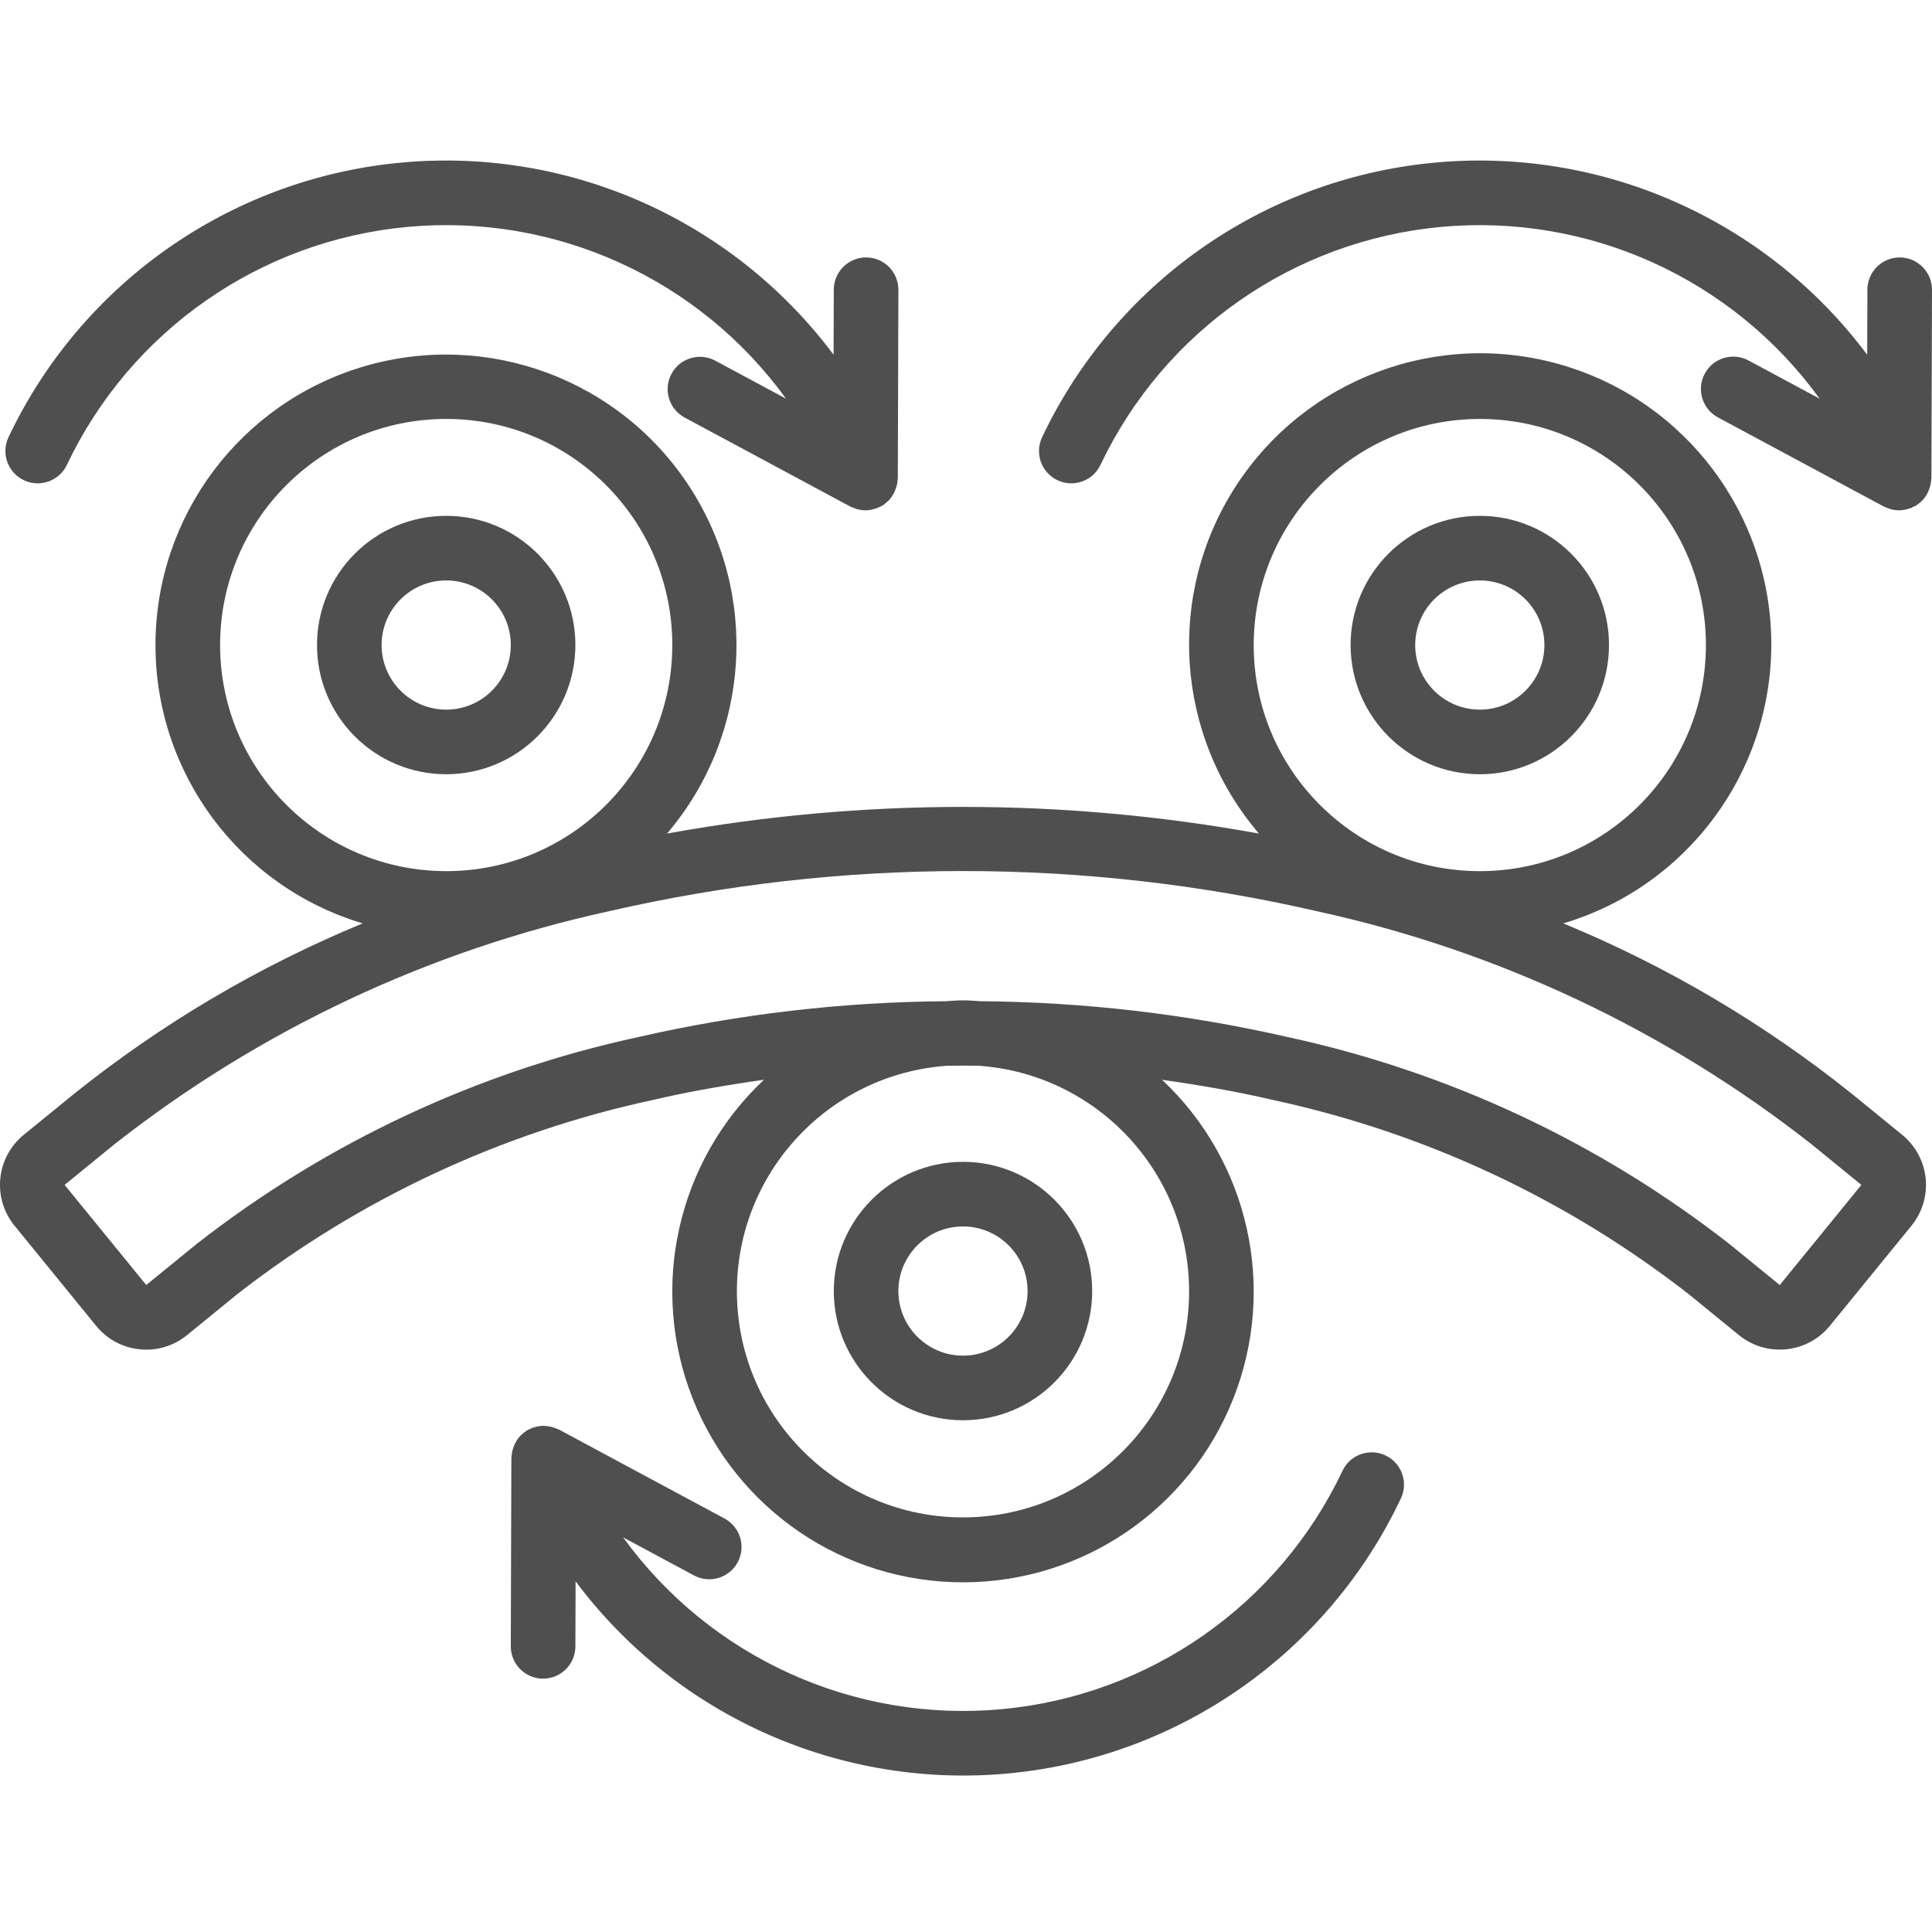 <?xml version="1.0" encoding="UTF-8" standalone="no"?>
<svg
   xmlns:dc="http://purl.org/dc/elements/1.1/"
   xmlns:cc="http://creativecommons.org/ns#"
   xmlns:rdf="http://www.w3.org/1999/02/22-rdf-syntax-ns#"
   xmlns:svg="http://www.w3.org/2000/svg"
   xmlns="http://www.w3.org/2000/svg"
   xmlns:sodipodi="http://sodipodi.sourceforge.net/DTD/sodipodi-0.dtd"
   xmlns:inkscape="http://www.inkscape.org/namespaces/inkscape"
   height="510pt"
   viewBox="0 -42 510.411 510"
   width="510pt"
   version="1.1"
   id="svg16"
   sodipodi:docname="roulage.svg"
   inkscape:version="0.92.3 (2405546, 2018-03-11)">
  <defs
     id="defs20" />
  <sodipodi:namedview
     pagecolor="#ffffff"
     bordercolor="#666666"
     borderopacity="1"
     objecttolerance="10"
     gridtolerance="10"
     guidetolerance="10"
     inkscape:pageopacity="0"
     inkscape:pageshadow="2"
     inkscape:window-width="1920"
     inkscape:window-height="1017"
     id="namedview18"
     showgrid="false"
     inkscape:zoom="0.98163059"
     inkscape:cx="350.63451"
     inkscape:cy="304.08201"
     inkscape:window-x="-8"
     inkscape:window-y="-8"
     inkscape:window-maximized="1"
     inkscape:current-layer="svg16" />
  <path
     d="m390.945 162.34c18.852 0 34.133-15.281 34.133-34.133 0-18.852-15.281-34.133-34.133-34.133-18.852 0-34.133 15.281-34.133 34.133.02 18.844 15.289 34.113 34.133 34.133zm0-51.199c9.426 0 17.066 7.641 17.066 17.066s-7.641 17.066-17.066 17.066c-9.426 0-17.066-7.641-17.066-17.066.008-9.422 7.645-17.059 17.066-17.066zm0 0"
     id="path2"
     style="fill:#4f4f4f;fill-opacity:1" />
  <path
     d="m220.277 298.871c0 18.852 15.281 34.137 34.133 34.137 18.852 0 34.133-15.285 34.133-34.137 0-18.848-15.281-34.133-34.133-34.133-18.84.023-34.109 15.293-34.133 34.133zm51.199 0c0 9.426-7.641 17.07-17.066 17.07-9.426 0-17.066-7.645-17.066-17.07 0-9.426 7.641-17.066 17.066-17.066 9.422.012 17.059 7.645 17.066 17.066zm0 0"
     id="path4"
     style="fill:#4f4f4f;fill-opacity:1" />
  <path
     d="m501.902 25.805h-.023c-4.703 0-8.52 3.805-8.535 8.504l-.055 17.203c-26.852-35.91-70.547-55.137-115.164-50.668-44.613 4.465-83.633 31.973-102.832 72.492-1.984 4.25-.172 9.301 4.062 11.32 4.234 2.016 9.301.238 11.348-3.98 16.777-35.406 51-59.332 90.016-62.934 39.016-3.602 77.035 13.652 100.016 45.387l-18.797-10.102c-4.152-2.23-9.328-.676-11.559 3.477-2.234 4.152-.676 9.324 3.473 11.559l43.824 23.551c.328.152.664.281 1.008.391.258.098.492.215.754.289.691.195 1.406.301 2.125.316l.156.023.074-.012c.934-.023 1.855-.203 2.73-.527.117-.039.238-.02.355-.066.137-.055.223-.172.359-.234.289-.105.57-.227.848-.363.516-.324.996-.703 1.434-1.129.074-.07.164-.113.234-.184.672-.691 1.219-1.496 1.621-2.375.102-.215.184-.426.266-.648.324-.824.512-1.695.562-2.578.004-.105.039-.203.039-.305l.012-.086.156-49.758c.008-2.262-.883-4.438-2.48-6.043-1.594-1.605-3.762-2.512-6.027-2.52zm0 0"
     id="path6"
     style="fill:#4f4f4f;fill-opacity:1" />
  <path
     d="m134.945 392.711c-.008 2.262.883 4.438 2.477 6.043 1.598 1.605 3.766 2.512 6.027 2.52h.027c4.703 0 8.52-3.805 8.535-8.504l.055-17.203c26.848 35.91 70.547 55.137 115.16 50.668 44.617-4.465 83.637-31.973 102.836-72.492 1.336-2.758 1.094-6.016-.637-8.547-1.73-2.527-4.684-3.934-7.738-3.684-3.051.25-5.738 2.117-7.035 4.891-16.777 35.41-50.996 59.332-90.008 62.938-39.016 3.602-77.035-13.652-100.016-45.387l18.797 10.098c4.145 2.164 9.254.59 11.465-3.527 2.211-4.117.703-9.246-3.387-11.508l-43.832-23.551c-.141-.074-.297-.102-.441-.172-.207-.094-.418-.156-.633-.238-.785-.297-1.613-.477-2.453-.531-.156-.012-.305-.047-.465-.051-.996.004-1.98.184-2.914.531-.098.035-.195.016-.293.051-.129.055-.207.164-.332.219-.301.109-.59.234-.871.379-.516.324-.996.703-1.434 1.129-.074.066-.164.113-.238.184-.672.695-1.219 1.5-1.621 2.379-.102.211-.18.422-.262.641-.328.832-.52 1.711-.566 2.602-.004.098-.035.184-.039.281l-.008.086zm0 0"
     id="path8"
     style="fill:#4f4f4f;fill-opacity:1" />
  <path
     d="m152.012 128.207c0-18.852-15.281-34.133-34.133-34.133-18.852 0-34.133 15.281-34.133 34.133 0 18.852 15.281 34.133 34.133 34.133 18.84-.02 34.109-15.293 34.133-34.133zm-51.199 0c0-9.426 7.641-17.066 17.066-17.066 9.426 0 17.066 7.641 17.066 17.066s-7.641 17.066-17.066 17.066c-9.422-.012-17.059-7.645-17.066-17.066zm0 0"
     id="path10"
     style="fill:#4f4f4f;fill-opacity:1" />
  <path
     d="m3.84 281.609 21.566 26.465c2.855 3.512 6.996 5.742 11.5 6.191.59.055 1.176.086 1.758.086 3.922.004 7.723-1.355 10.754-3.84l13.227-10.785c32.293-25.176 69.859-42.727 109.891-51.344 9.52-2.23 19.352-3.914 29.289-5.328-22.957 21.566-30.414 54.965-18.816 84.25 11.598 29.285 39.902 48.52 71.398 48.52 31.5.004 59.805-19.23 71.406-48.512 11.602-29.285 4.145-62.684-18.809-84.254 9.957 1.418 19.805 3.105 29.344 5.344 40.012 8.613 77.555 26.16 109.832 51.324l13.227 10.789c7.309 5.941 18.051 4.848 24.016-2.449l21.566-26.453c2.859-3.508 4.207-8.008 3.75-12.512-.461-4.504-2.691-8.637-6.199-11.496l-13.227-10.785c-23.168-18.57-48.859-33.75-76.301-45.078 32.637-9.723 54.992-39.754 54.949-73.809-.043-34.055-22.48-64.027-55.141-73.664-32.664-9.637-67.777 3.352-86.301 31.926-18.527 28.578-16.051 65.934 6.078 91.816-51.699-9.387-104.668-9.387-156.371 0 22.035-25.844 24.461-63.102 5.965-91.586-18.496-28.488-53.516-41.426-86.09-31.812-32.574 9.613-54.957 39.492-55.023 73.457-.066 33.965 22.199 63.934 54.738 73.672-27.445 11.328-53.141 26.504-76.305 45.078l-13.234 10.781c-7.301 5.957-8.391 16.707-2.438 24.008zm310.305 17.262c.035 32.469-25.871 59.023-58.328 59.785-32.461.766-59.586-24.539-61.074-56.977-1.492-32.434 23.199-60.117 55.594-62.332 2.719-.031 5.426-.031 8.145 0 31.305 2.152 55.613 28.148 55.664 59.523zm76.801-230.398c32.988 0 59.734 26.742 59.734 59.734 0 32.988-26.746 59.734-59.734 59.734-32.992 0-59.734-26.746-59.734-59.734.039-32.977 26.758-59.695 59.734-59.734zm-332.801 59.734c0-32.992 26.742-59.734 59.734-59.734 32.988 0 59.73 26.742 59.73 59.734 0 32.988-26.742 59.734-59.73 59.734-32.977-.039-59.699-26.762-59.734-59.734zm-27.852 131.84c38.332-30.102 82.977-51.133 130.594-61.516 61.57-14.164 125.551-14.16 187.121.016 47.59 10.387 92.211 31.41 130.52 61.5l13.227 10.781-21.566 26.457-13.227-10.781c-34.289-26.809-74.195-45.516-116.73-54.723-26.629-6.086-53.84-9.262-81.152-9.473-1.555-.094-3.094-.234-4.668-.234-1.559 0-3.082.141-4.621.234-27.309.203-54.516 3.375-81.137 9.457-42.559 9.203-82.484 27.918-116.789 54.734l-13.23 10.781-21.566-26.453zm0 0"
     id="path12"
     style="fill:#4f4f4f;fill-opacity:1" />
  <path
     d="m237.344 34.367c.008-2.262-.883-4.434-2.477-6.043-1.598-1.605-3.766-2.512-6.027-2.52h-.027c-4.703 0-8.52 3.805-8.535 8.504l-.055 17.207c-26.852-35.914-70.547-55.141-115.16-50.672-44.617 4.465-83.637 31.973-102.836 72.492-1.984 4.25-.172 9.301 4.062 11.32 4.234 2.016 9.301.238 11.348-3.98 16.777-35.406 50.996-59.332 90.008-62.934 39.016-3.605 77.035 13.648 100.016 45.383l-18.797-10.098c-4.145-2.16-9.254-.59-11.465 3.527-2.211 4.117-.703 9.246 3.387 11.508l43.832 23.551c.324.152.656.281 1 .387.254.098.492.223.758.293.699.199 1.418.305 2.145.32l.137.02.078-.012c.934-.027 1.852-.207 2.727-.531.117-.039.238-.02.355-.066.141-.059.227-.176.359-.238.289-.105.57-.223.844-.359.52-.324 1-.703 1.438-1.129.07-.066.16-.113.23-.184.672-.695 1.223-1.5 1.621-2.379.102-.211.184-.418.266-.641.324-.832.516-1.711.566-2.602 0-.098.035-.188.035-.281l.012-.086zm0 0"
     id="path14"
     style="fill:#4f4f4f;fill-opacity:1" />
</svg>
